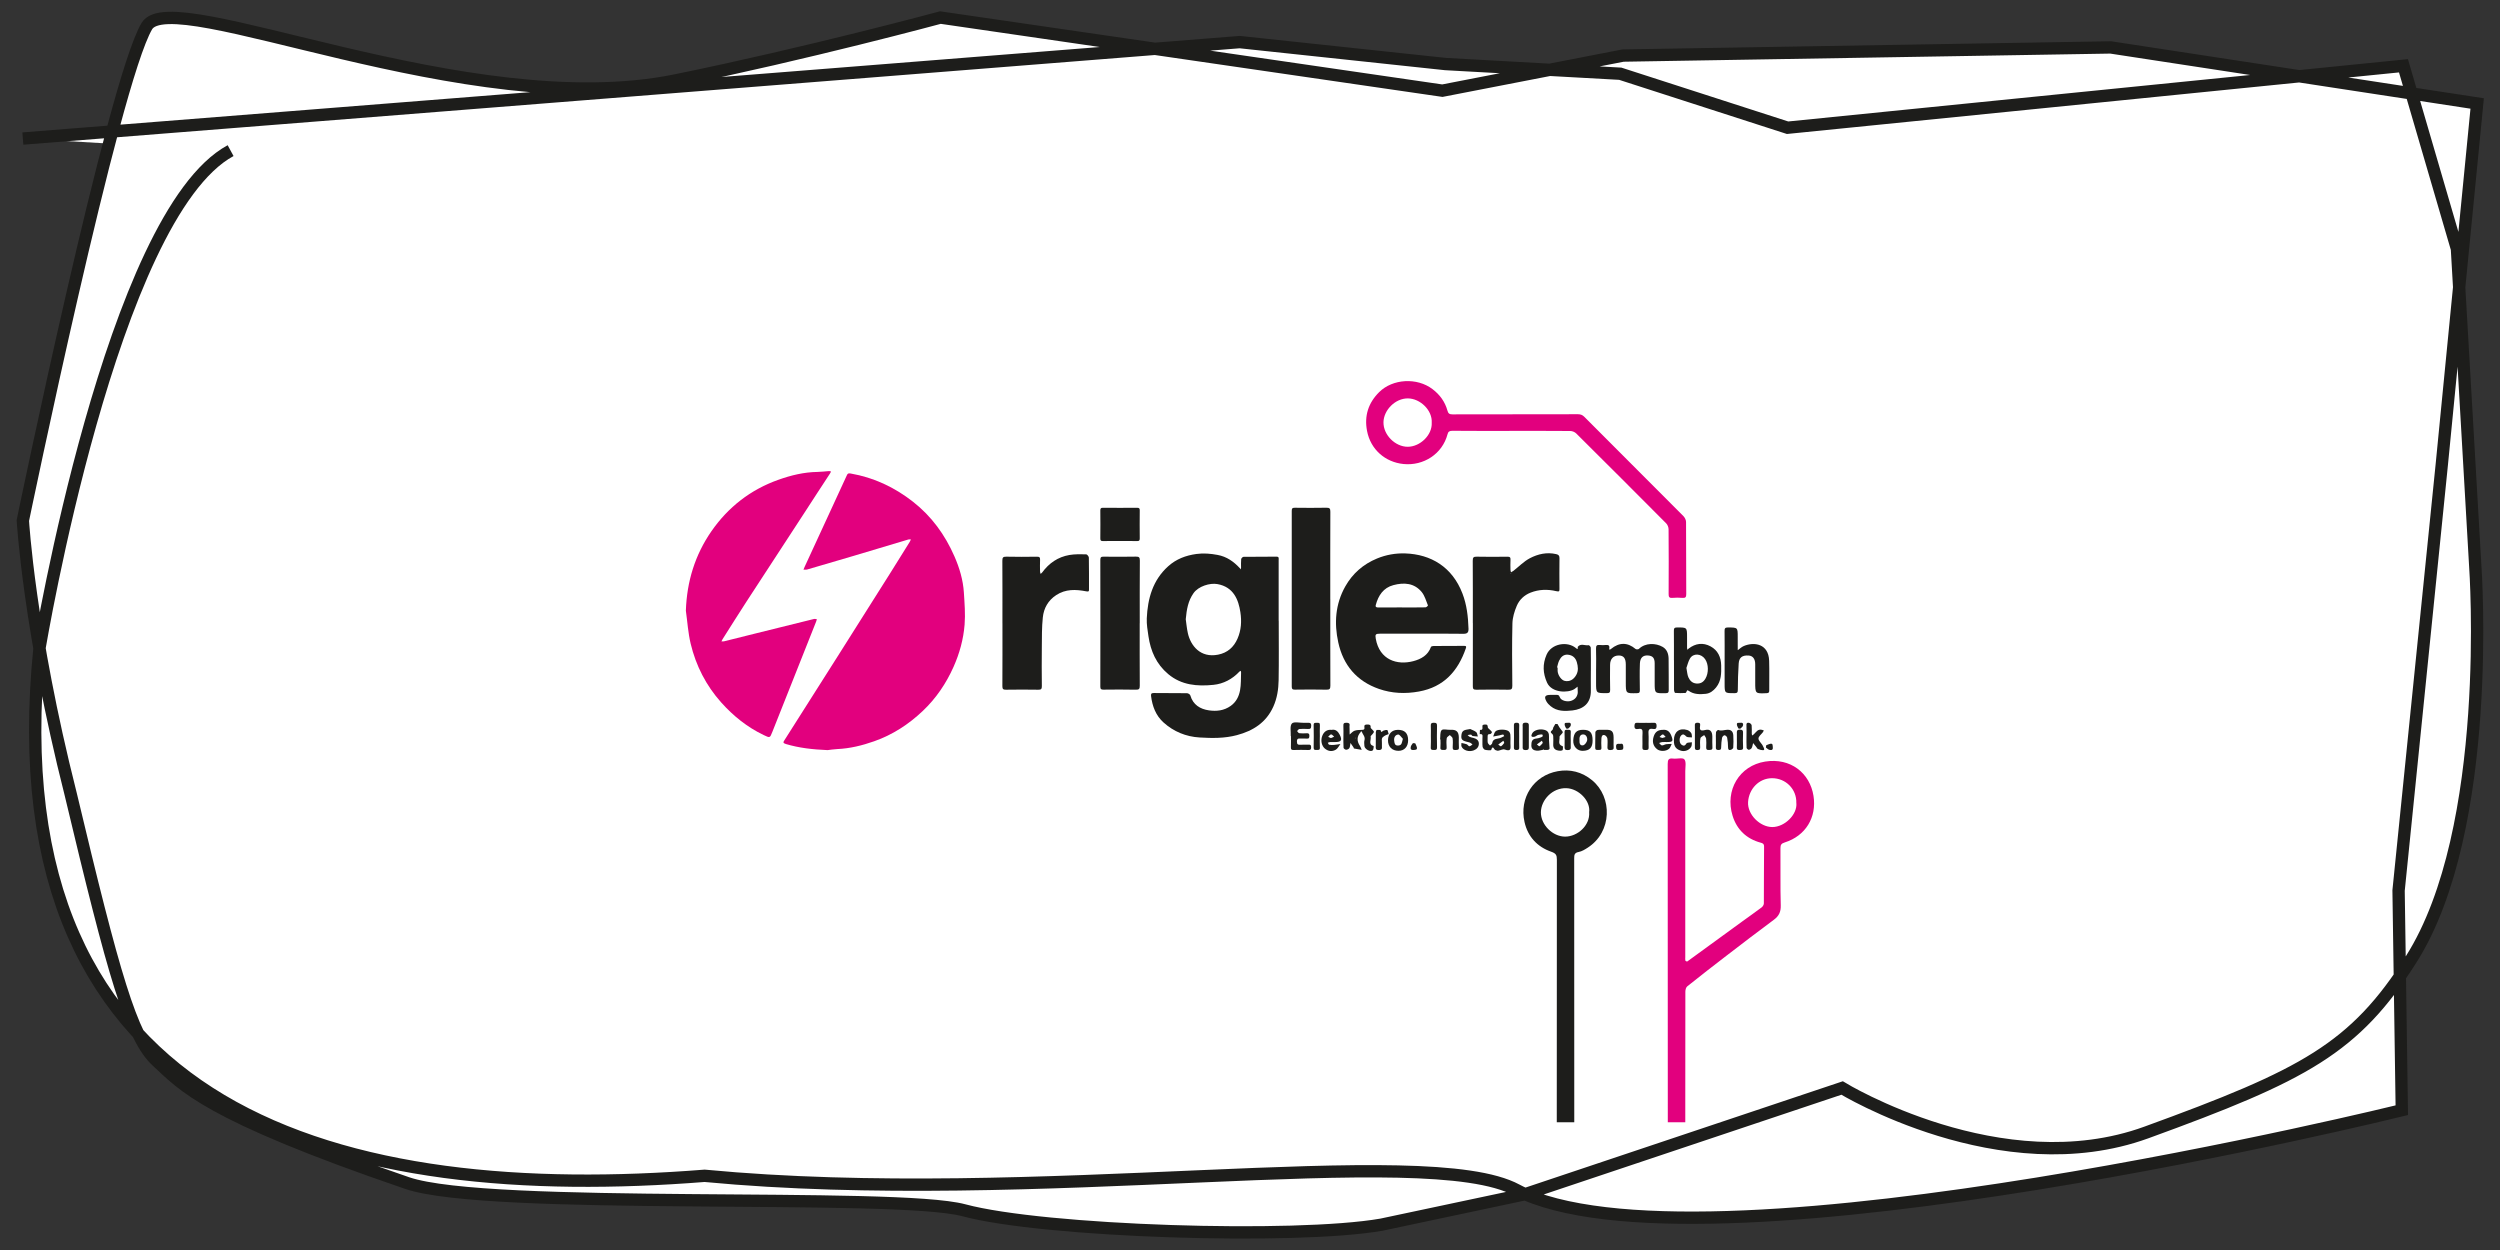 <?xml version="1.0" encoding="UTF-8"?><svg id="Ebene_1" xmlns="http://www.w3.org/2000/svg" viewBox="0 0 1000 500"><rect x="0" y="0" width="1000" height="500" fill="#333333" stroke="none"/><defs><style>.cls-1{fill:#e2007e;}.cls-1,.cls-2{stroke-width:0px;}.cls-2{fill:#1d1d1b;}.cls-3{fill:#fff;stroke:#1d1d1b;stroke-miterlimit:10;stroke-width:4.93px;}</style></defs><path class="cls-3" d="M92.24,60.25C44.69,86.06,15.79,259.19,15.79,259.33c-19.08,189.57,124.43,222.2,266.05,210.99,132.43,12.59,288.48-13.94,324.84,5.71,1.1.59,2.23,1.14,3.4,1.65,78.2,33.6,350.64-33.59,350.64-33.59l-1.29-87.88,17.28-170.33,14.16-144.49-146.61-22.42-195.03,3.26-72.28,14.04L376.16,7.03s-53.18,14.38-106,25.15C186.96,49.1,68.84-6.61,58.73,10.46,45.36,33.06,9.14,208.19,9.14,208.19c0,0,2.49,43.69,19.08,109.23,17.24,72.4,24.36,97.64,34.56,107.04,10.51,9.69,19.39,21.19,100.1,48.77,32.65,11.15,195.42,3.55,222.65,10.87,32.02,8.61,132.64,11.77,167.03,5.77l57.51-12.2,126.77-42.47s63.6,38.91,121.67,17.8c63.28-23.02,83.33-33.61,105.96-69.28,33.17-52.26,25.65-157.04,25.65-157.04l-7.34-127.13-21.39-73.24-246.36,24.78-66.92-21.6-69.92-3.87-82.29-8.78-160.88,12.76L9.14,55.42"/><path class="cls-1" d="M667.12,448.91c0-47.77.01-95.55-.04-143.32,0-1.74.38-2.37,2.16-2.16,1.54.19,3.82-.49,4.5.31.82.96.37,3.06.37,4.67.01,24.82,0,49.64,0,74.46,0,.47-.07.95.04,1.39.05.17.64.41.77.32,7.39-5.35,14.75-10.73,22.12-16.1,2.53-1.84,5.11-3.63,7.61-5.52.45-.34.89-1.04.89-1.58.06-7.57,0-15.15.09-22.72.01-1.17-.59-1.38-1.33-1.58-5.71-1.54-9.54-5.22-11.26-10.74-3.16-10.2,2.66-20.05,13.02-21.71,10.14-1.62,17.91,4.59,19.34,13.75,1.34,8.56-3.16,15.96-11.49,18.59-1.33.42-1.74.9-1.73,2.3.08,7.63-.1,15.27.12,22.89.07,2.62-.75,4.26-2.78,5.76-6.37,4.72-12.67,9.55-18.96,14.38-5.26,4.03-10.49,8.1-15.66,12.24-.51.4-.76,1.39-.76,2.11-.04,14.91-.03,29.83-.03,44.74v7.52h-6.99ZM718.53,321.17c.16-5.47-4.18-9.93-9.78-9.89-5.2.04-9.19,4.32-9.52,9.52-.32,4.97,4.74,10.01,9.68,10.02,5.04,0,10.12-5.12,9.63-9.65Z"/><path class="cls-2" d="M622.71,448.91c0-35.01-.01-70.02.04-105.03,0-1.81-.32-2.51-2.29-3.2-5.58-1.95-9.33-6.02-10.65-11.86-2.17-9.63,3.6-18.6,13.29-20.34,4.9-.88,9.65.23,13.78,3.65,8.13,6.74,8.03,20.61-1.79,26.94-1.12.72-2.35,1.49-3.62,1.72-1.68.31-1.79,1.15-1.79,2.56.04,35.18.03,70.37.03,105.55h-6.99ZM635.65,324.96c.67-4.63-4.18-9.53-9.11-9.69-5.55-.18-10.12,4.67-10.18,9.63-.06,5.05,4.72,9.72,9.64,9.75,4.99.03,10.04-4.47,9.66-9.69Z"/><path class="cls-1" d="M331.1,300.05c-6.13-.26-11.5-.87-16.75-2.44-1.31-.39-1.05-.79-.54-1.58,7.1-11.18,14.21-22.36,21.29-33.55,6.99-11.04,13.97-22.1,20.95-33.16,2.64-4.18,5.24-8.38,7.85-12.58.19-.3.3-.65.45-.98-.34.01-.71-.05-1.02.04-7.28,2.17-14.55,4.36-21.82,6.53-6.19,1.84-12.39,3.66-18.6,5.46-.47.14-1.02.05-1.53.06.18-.42.35-.84.54-1.26,3.62-7.85,7.24-15.69,10.86-23.54,1.98-4.28,3.96-8.56,5.92-12.85.33-.73.52-.98,1.56-.8,9.28,1.62,17.49,5.48,24.89,11.26,7.49,5.85,12.86,13.28,16.63,21.9,2.01,4.59,3.45,9.41,3.77,14.44.27,4.28.63,8.61.29,12.86-.47,5.84-2.01,11.49-4.43,16.9-2.98,6.67-7,12.6-12.28,17.6-5.64,5.35-12.04,9.53-19.44,12.14-4.82,1.7-9.7,2.9-14.81,3.13-1.49.07-2.97.32-3.78.41Z"/><path class="cls-1" d="M274.35,244.24c.39-11.62,3.64-22.25,10.21-31.73,6.7-9.66,15.62-16.62,26.77-20.59,5.08-1.81,10.25-3.07,15.68-3.15,1.49-.02,2.98-.23,4.47-.33,1.01-.07,1.05.17.48,1.03-3.48,5.26-6.88,10.58-10.33,15.86-7.67,11.77-15.37,23.52-23.02,35.29-3.25,5-6.41,10.06-9.61,15.1-.17.26-.28.55-.42.83.34,0,.7.06,1.03-.02,4.18-1.03,8.36-2.09,12.54-3.13,7.82-1.95,15.63-3.89,23.45-5.81.35-.09.77.06,1.15.1-.1.32-.18.65-.3.96-5.84,14.7-11.68,29.4-17.51,44.1-.99,2.5-.95,2.48-3.49,1.26-6.58-3.15-12.15-7.64-16.97-13.03-6.06-6.78-10.11-14.72-12.22-23.52-1.03-4.32-1.3-8.82-1.92-13.24Z"/><path class="cls-2" d="M511.49,248.33c0,7.92.1,15.84-.04,23.76-.06,3.62-.61,7.23-2.13,10.59-2.86,6.33-8.04,9.64-14.57,11.38-4.95,1.32-9.97,1.23-14.94.93-5.4-.32-10.36-2.34-14.43-6.03-3.06-2.77-4.45-6.47-4.95-10.52-.1-.8.03-1.24,1.07-1.23,4.43.07,8.86,0,13.28.07.47,0,1.22.47,1.34.86,1.09,3.79,3.96,5.51,7.48,6.01,2.99.43,5.98.13,8.67-1.78,2.22-1.58,3.28-3.78,3.74-6.19.45-2.35.32-4.82.42-7.23,0-.2-.09-.41-.14-.62-.18.11-.4.18-.53.32-2.83,3.01-6.4,4.89-10.38,5.29-6.45.65-12.77.18-18.13-4.33-4.74-3.99-6.99-9.18-7.87-15.1-.35-2.37-.77-4.79-.67-7.16.36-7.93,2.37-15.26,8.55-20.83,3.21-2.89,7.02-4.34,11.3-4.93,2.9-.4,5.66-.14,8.48.38,3.65.67,6.46,2.67,8.9,5.31.13.14.23.31.34.47.05-.2.13-.4.14-.61.01-1.16-.07-2.34.05-3.49.04-.35.61-.91.94-.92,4.37-.06,8.74,0,13.11-.07,1.2-.02.94.71.94,1.36,0,8.1,0,16.19,0,24.29ZM474.3,247.7c.24,1.64.41,3.63.84,5.57,1.1,4.93,4.96,9.99,12.07,8.6,3.81-.75,6.33-3.02,7.82-6.47,1.46-3.37,1.67-6.86,1.12-10.52-.74-4.89-2.67-10.1-9.21-11.25-3.03-.53-7.59.88-9.53,3.63-2.17,3.08-2.75,6.5-3.11,10.43Z"/><path class="cls-2" d="M568.55,253.47c-5.48,0-10.96,0-16.43,0-1.9,0-2.12.27-1.81,2.04,1.51,8.45,8.5,10.67,15.02,8.95,3.11-.82,5.86-2.35,7.06-5.7.08-.23.74-.37,1.14-.37,4.02-.03,8.04.03,12.06-.05,1.02-.02.96.38.73,1.03-3.15,9.09-8.77,15.41-18.71,17.23-5.46,1-10.8.78-16-1.02-8.91-3.09-14.31-9.48-16.3-18.59-1.7-7.72-1.18-15.33,2.78-22.38,2.91-5.18,7.17-8.91,12.7-11.2,3.64-1.51,7.46-2.17,11.32-2.04,10.24.35,18.79,5.39,22.87,16.04,1.75,4.55,2.26,9.24,2.42,14.03.05,1.51-.43,2.11-2.06,2.08-5.59-.09-11.19-.04-16.78-.04ZM560.8,242.98c3.14,0,6.28.03,9.42-.04.34,0,1.01-.66.96-.77-.74-1.81-1.27-3.83-2.46-5.31-2.99-3.69-7.14-3.94-11.37-2.81-3.98,1.06-6.01,4.11-7.03,7.91-.24.89.26,1.04,1.05,1.03,3.14-.04,6.28-.02,9.42-.02Z"/><path class="cls-1" d="M604.53,172.36c-7.87,0-15.73.04-23.6-.04-1.14-.01-1.66.35-1.91,1.35-2.07,7.94-9.62,12.73-17.6,11.94-7.3-.72-13.19-5.79-14.61-13.26-1.14-6.04.52-11.19,4.86-15.5,5.44-5.39,15.14-5.88,21.28-1.24,3,2.27,5.05,5.09,6.04,8.68.3,1.09.78,1.47,1.99,1.46,16.72-.05,33.45-.03,50.17-.06,1.06,0,1.81.27,2.58,1.04,13.2,13.25,26.44,26.45,39.63,39.71.57.58,1.06,1.55,1.06,2.34.07,9.61.02,19.22.08,28.83,0,1.21-.28,1.65-1.53,1.54-1.33-.11-2.69-.12-4.02,0-1.28.11-1.51-.39-1.5-1.57.05-8.62.05-17.24-.02-25.86,0-.81-.4-1.82-.96-2.38-11.95-12.02-23.94-24.01-35.97-35.95-.57-.57-1.57-.99-2.37-.99-7.87-.07-15.73-.04-23.6-.04ZM572.69,169.08c.3-5.01-4.64-9.68-9.53-9.72-5.08-.05-9.7,4.71-9.77,9.54-.07,5.1,4.73,9.81,9.68,9.81,4.97,0,9.88-4.7,9.62-9.63Z"/><path class="cls-2" d="M532.12,239.66c0,11.53-.02,23.07.03,34.6,0,1.31-.31,1.64-1.62,1.61-4.19-.09-8.39-.07-12.59-.01-1,.01-1.24-.29-1.24-1.26.03-23.42.03-46.84,0-70.25,0-.99.27-1.26,1.25-1.25,4.19.05,8.39.08,12.59-.01,1.33-.03,1.61.34,1.6,1.63-.05,11.65-.03,23.3-.03,34.95Z"/><path class="cls-2" d="M400.97,249.28c0-8.33.03-16.66-.03-24.98,0-1.29.27-1.66,1.6-1.63,4.08.1,8.16.07,12.23.01.98-.01,1.31.25,1.26,1.25-.08,1.57-.03,3.14-.01,4.72,0,.3.14.6.22.9.21-.18.47-.34.63-.56,2.72-3.73,6.32-6.2,10.87-6.99,2.19-.38,4.48-.31,6.72-.27.38,0,1.08.85,1.08,1.31.09,4.19.04,8.39.06,12.58,0,.85-.02,1.13-1.15.91-4.13-.8-8.22-.96-11.99,1.53-3.23,2.13-4.95,5.23-5.33,8.89-.42,3.96-.36,7.97-.4,11.96-.06,5.18-.05,10.37.01,15.55.01,1.14-.29,1.45-1.43,1.43-4.31-.07-8.62-.07-12.93,0-1.15.02-1.43-.31-1.43-1.44.05-8.39.03-16.77.03-25.16Z"/><path class="cls-2" d="M589.13,249.26c0-8.33.03-16.65-.03-24.98-.01-1.31.31-1.64,1.62-1.61,4.08.09,8.15.07,12.23.01,1-.01,1.31.27,1.25,1.26-.08,1.33-.03,2.68-.01,4.02,0,.32.13.64.21.96.31-.19.65-.34.94-.56,2.19-1.71,4.19-3.8,6.61-5.07,3.21-1.68,6.79-2.51,10.52-1.64.89.21,1.33.55,1.32,1.58-.06,4.08-.04,8.15-.01,12.23,0,1.02-.01,1.31-1.32,1-3.43-.81-6.91-.72-10.25.6-2.54,1-4.47,2.85-5.5,5.27-.93,2.19-1.68,4.63-1.74,6.99-.21,8.32-.12,16.65-.04,24.98.01,1.35-.38,1.61-1.64,1.59-4.25-.08-8.5-.08-12.76,0-1.19.02-1.41-.37-1.4-1.46.04-8.38.02-16.77.02-25.16ZM604.44,229.45s-.09-.07-.11-.06c-.05.02-.08.07-.12.11.08.02.15.05.23.07,0-.04,0-.08,0-.12Z"/><path class="cls-2" d="M455.88,249.26c0,8.33-.03,16.66.03,24.99,0,1.27-.25,1.67-1.59,1.63-4.31-.1-8.62-.07-12.93-.02-.97.01-1.26-.24-1.26-1.24.03-16.89.04-33.78,0-50.68,0-1.2.46-1.27,1.42-1.27,4.25.04,8.51.07,12.76-.02,1.29-.03,1.64.27,1.63,1.6-.07,8.33-.04,16.66-.04,24.99Z"/><path class="cls-2" d="M638.44,267.52c0-2.68.08-5.36-.03-8.04-.05-1.28.38-1.62,1.56-1.48.75.09,1.52.07,2.27,0,1.02-.08,1.71.09,1.46,1.35-.03.18.09.39.14.59.18-.12.38-.22.54-.35,3.32-2.73,6.65-2.7,9.85,0,.26.22,1.07.21,1.31-.02,2.61-2.53,6.77-2.4,9.53-.81,1.73.99,2.33,2.8,2.37,4.67.09,4.19,0,8.39.05,12.58.01.96-.23,1.26-1.24,1.27-4.38.06-4.38.1-4.38-4.23,0-2.56,0-5.13,0-7.69,0-2.19-.8-3.03-2.64-3.17-1.94-.15-3.17.8-3.27,3.22-.14,3.55-.06,7.11-.02,10.66,0,.86-.16,1.18-1.13,1.2-4.49.11-4.49.15-4.49-4.3,0-2.39,0-4.78,0-7.17,0-2.51-.88-3.61-2.83-3.6-2.17,0-3.45,1.39-3.46,3.76-.02,3.32-.06,6.64.03,9.96.03,1.1-.3,1.34-1.36,1.34-4.27,0-4.27.04-4.27-4.16v-5.59Z"/><path class="cls-2" d="M636.34,268.3c0,2.62-.04,5.24,0,7.86.1,5.15-3.01,7.52-7.39,8.02-2.98.34-6.11.41-8.68-1.7-.64-.53-1.27-1.16-1.67-1.87-1.08-1.94-.6-2.66,1.63-2.66.7,0,1.4.01,2.1,0,.75-.02,1.26-.05,1.61.97.45,1.3,2.81,1.94,4.44,1.43,1.49-.47,2.47-1.5,2.71-3.11.04-.29.01-.58,0-.87-.02-.57-.04-1.14-.06-1.71-.44.33-.85.7-1.31.99-2.56,1.61-9.06,1.54-10.91-2.62-1.67-3.75-1.83-7.34-.19-11.14,1.94-4.51,8.32-5.5,11.72-2.68.57.47.84.65.76-.3,0-.06-.02-.14,0-.17,1.23-1.54,2.9-.39,4.35-.66.23-.04.85.63.86.97.07,3.08.04,6.17.04,9.25ZM622.83,266.97c.07.02.15.04.22.07,0,.46-.03.93,0,1.39.13,1.71,1.5,3.61,2.79,3.91,1.92.45,3.58-.42,4.66-2.36.94-1.68.72-3.39.23-5.12-.51-1.75-1.7-2.79-3.51-2.98-1.8-.19-2.88.92-3.58,2.39-.4.84-.56,1.8-.83,2.71Z"/><path class="cls-2" d="M669.57,264.07c0-3.9.03-7.8-.02-11.7-.01-1.01.16-1.39,1.3-1.39,3.97,0,3.97-.05,3.97,3.94,0,1.4,0,2.79,0,4.19,0,.27.07.53.11.8.18-.16.35-.34.55-.49,2.73-2.09,5.73-2.5,8.74-.87,2.95,1.59,4.19,4.33,4.25,7.64.06,3.1.09,6.15-2.03,8.78-1.12,1.39-2.47,2.39-4.16,2.56-2.32.24-4.71.27-6.78-1.18-.18-.13-.58-.28-.62-.23-.26.34-.42,1.04-.65,1.06-1.39.1-2.79.09-4.18-.02-.18-.01-.44-.8-.44-1.23-.03-3.96-.02-7.91-.02-11.87ZM674.57,267.2c.29,1.5.33,2.68.77,3.69.58,1.31,1.54,2.37,3.17,2.51,1.64.14,2.79-.48,3.64-1.9,1.34-2.24,1.34-5.77-.12-7.86-1.58-2.27-4.73-2.46-6.04-.24-.72,1.22-1.02,2.68-1.43,3.79Z"/><path class="cls-2" d="M689.85,264.03c0-3.85.03-7.69-.02-11.54-.01-1.03.1-1.52,1.36-1.51,3.9.04,3.9-.03,3.9,3.84,0,.58,0,1.17,0,1.75,0,1.17,0,2.33.01,3.5.81-.57,1.56-1.31,2.46-1.68,4.18-1.74,9.87-.87,10.1,5.89.13,3.96,0,7.92.04,11.88,0,.8-.18,1.07-1.04,1.11-4.57.2-4.57.23-4.57-4.39,0-2.39,0-4.78,0-7.17,0-2.16-.96-3.4-2.65-3.5-2.5-.16-3.79.75-3.96,3.15-.25,3.51-.32,7.04-.35,10.56,0,1.08-.27,1.35-1.35,1.35-3.93,0-3.93.04-3.93-3.81v-9.44Z"/><path class="cls-2" d="M448.01,216.41c-2.27,0-4.54-.04-6.81.02-.84.02-1.08-.23-1.07-1.07.04-3.73.04-7.45,0-11.18,0-.84.24-1.08,1.07-1.07,4.54.04,9.08.04,13.63,0,.84,0,1.08.23,1.07,1.07-.04,3.73-.04,7.45,0,11.18,0,.84-.24,1.09-1.07,1.07-2.27-.05-4.54-.02-6.81-.02Z"/><path class="cls-2" d="M537.37,294.41c0-1.34.05-2.68-.02-4.01-.05-.94.17-1.32,1.21-1.3.94.02,1.43.2,1.26,1.24-.05.28-.01.58,0,.87.01.87.03,1.74.04,2.6.64-.52,1.21-1.24,1.94-1.51.87-.32,1.88-.32,2.83-.35.72-.02,1.3-.03,1.13-.99-.16-.93.25-1.17,1.15-1.16.88.01,1.44.07,1.34,1.18-.03.29.49.63.75.95.21.26.58.55.56.79-.03.33-.36.65-.58.95-.24.33-.79.72-.73.96.34,1.26-1.12,3.13,1.2,3.79.06.02,0,1.44-.37,1.74-.95.78-3.26-.54-3.32-1.8-.04-.75-.17-1.56.03-2.26.41-1.46-.72-2.32-1.11-3.47-.02-.07-.19-.08-.3-.12-.04.11-.04.24-.11.32q-2.31,2.53-.3,5.53c.32.48.48,1.05.71,1.58-1.03-.17-2.07-.34-3.09-.54-.09-.02-.09-.32-.18-.46-.4-.59-.81-1.17-1.22-1.76-.13.68-.12,1.43-.42,2.02-.2.38-.86.69-1.32.7-.36,0-1.01-.49-1.03-.79-.11-1.56-.05-3.14-.05-4.71ZM542.24,295.21s-.08-.11-.13-.11c-.04,0-.09.07-.13.11.06.04.12.08.18.13.02-.04.04-.08.07-.13Z"/><path class="cls-2" d="M604.17,296.64c0,.23,0,.47,0,.7-.04,1.49.68,3.58-2.32,2.46-.71-.26-1.72.37-2.61.49-.35.05-.74-.18-1.11-.27-.52-.12-.97-2.24-1.66-.03-.07.23-1.66.13-2.48-.08-.41-.11-.9-.78-.96-1.24-.14-1.09-.01-2.21-.06-3.31-.03-.75.46-1.9-1.09-1.71.03-.57.07-1.14.1-1.71.9.14,1.12-.34.99-1.11-.15-.92.34-.99,1.1-1.03.93-.04.99.38,1.05,1.13.03.35.58.66.88,1,.28.31.69.59.76.94.04.21-.47.78-.7.76-.93-.06-1.05.39-1.01,1.15.05.75-.1,1.53.05,2.26.09.44.58.79.9,1.18.3-.3.81-.57.86-.9.32-2.17,2.28-1.63,3.55-2.24.43-.2.85-.42,1.28-.63-.15-.23-.32-.66-.45-.65-.52.05-1.02.25-1.54.36-.81.17-1.62.3-2.43.45.29-.69.42-1.53.9-2.04.92-.97,4.35-.94,5.34-.03.34.31.58.85.63,1.31.1.92.03,1.86.03,2.79ZM601.35,296.29c-.87.65-1.46,1.09-2.06,1.53.38.25.93.8,1.11.69.52-.3.91-.84,1.29-1.33.06-.08-.13-.36-.35-.9Z"/><path class="cls-2" d="M516.3,294.39c.09-1.72-.43-4,.46-4.99.77-.85,3.17-.24,4.84-.27.47,0,.93.02,1.4,0,.87-.05,1.5-.07,1.48,1.2-.01,1.19-.47,1.32-1.43,1.26-1.1-.07-2.22-.08-3.31.02-.32.03-.6.53-.91.81.28.3.54.82.85.86.98.11,1.98.09,2.96.03.8-.05,1.13.16,1.11,1.04-.01.81-.18,1.17-1.06,1.09-.81-.08-1.63.01-2.44-.02-.88-.04-1.49-.06-1.48,1.21,0,1.2.48,1.32,1.44,1.26,1.04-.06,2.1.03,3.14-.03.81-.05,1.11.17,1.1,1.05,0,.82-.2,1.11-1.07,1.09-1.98-.06-3.96-.06-5.93,0-.81.02-1.13-.18-1.09-1.05.07-1.51.02-3.02.02-4.54-.03,0-.06,0-.09,0Z"/><path class="cls-2" d="M677.96,294.54c0-1.45.04-2.91-.02-4.36-.04-.83.22-1.09,1.06-1.09.84,0,1.18.24,1.05,1.08-.24,1.58-.14,2.4,1.98,1.84,2.01-.53,2.89.53,2.91,2.67.01,1.39-.08,2.8.03,4.18.09,1.19-.57,1.07-1.37,1.13-.99.07-1.16-.35-1.12-1.2.06-1.1.1-2.22-.02-3.31-.06-.51-.51-.97-.78-1.45-.52.42-1.39.75-1.5,1.26-.24,1.11-.14,2.31-.11,3.47.02.78-.03,1.25-1.07,1.26-1.1.01-1.05-.55-1.04-1.29.02-1.39,0-2.79,0-4.18Z"/><path class="cls-2" d="M698.6,294.43c0-1.45.06-2.91-.02-4.36-.06-1,.52-1.1,1.17-.9.38.12.87.59.91.95.12,1.09.03,2.2.05,3.31,0,.26.1.52.15.78.22-.16.46-.29.65-.47.95-.89,1.62-2.26,3.3-1.8.25.07.49.17.73.25-.13.24-.23.5-.39.71-.62.83-1.71,1.61-1.76,2.47-.05.81.96,1.7,1.51,2.55.06.09.12.19.16.29.23.57.74,1.23.6,1.68-.15.49-2.51-.06-2.86-.62-.06-.1-.08-.22-.15-.31-.46-.58-.93-1.16-1.4-1.74-.18.67-.27,1.4-.59,2-.19.35-.74.68-1.15.7-.29.01-.85-.49-.87-.78-.09-1.56-.04-3.13-.04-4.7Z"/><path class="cls-2" d="M617.07,299.95c-.78.12-1.58.4-2.34.33-1.19-.11-2.19-.56-2.19-2.1,0-1.49.25-2.64,2.04-2.77.5-.04,1-.19,1.48-.35.37-.12.75-.28,1.02-.54.1-.1-.1-.74-.16-.74-.55,0-1.12.02-1.64.18-.52.16-.96.64-1.49.74-1.35.26-1.48-.37-.88-1.41.73-1.27,3.08-1.9,5.03-1.3,1.37.43,1.72,1.41,1.66,2.81-.07,1.54.18,3.08.23,4.63,0,.18-.36.49-.58.52-.57.07-1.16.02-1.74.01-.05-.09-.1-.17-.15-.26-.09.09-.18.17-.27.26ZM616.76,296.29c-.85.62-1.42,1.04-2,1.47.35.27.89.84,1.03.75.51-.32.91-.83,1.3-1.31.07-.09-.13-.39-.32-.91Z"/><path class="cls-2" d="M665.22,291.93c1.74-.17,2.71.84,3.28,2.28.9,2.28.65,2.61-1.79,2.61-.64,0-1.28-.05-1.91.02-.39.04-.77.24-1.15.37.37.34.71.91,1.11.95.55.05,1.12-.39,1.71-.48.73-.11,1.48-.08,2.23-.11-.36.67-.56,1.52-1.1,1.97-1.33,1.09-3.59,1.06-4.76.14-1.61-1.27-2.06-3.03-1.33-5.19.6-1.79,1.73-2.56,3.73-2.56ZM664.94,295.19c.46-.14.89-.27,1.32-.4-.38-.37-.81-1.06-1.14-1.02-.48.06-.88.66-1.32,1.03.37.13.74.25,1.14.39Z"/><path class="cls-2" d="M532.65,291.94c1.63-.34,2.61.72,3.26,2,1.08,2.13.55,2.88-1.81,2.88-.7,0-1.39-.03-2.09.01-.3.02-.59.18-.89.27.18.28.32.74.55.79.62.13,1.28.13,1.91.08.87-.07,1.72-.24,2.58-.36-.59.76-1.03,1.78-1.8,2.24-1.46.86-2.99.75-4.42-.43-1.2-1-1.87-3.22-.93-5.33.63-1.41,1.81-2.35,3.63-2.15ZM532.37,295.24c.45-.2.87-.38,1.29-.56-.41-.33-.82-.93-1.22-.92-.41.01-.79.63-1.19.98.34.15.68.3,1.12.5Z"/><path class="cls-2" d="M559.14,291.93c2.76,0,4.11,1.36,4.11,4.18,0,2.56-1.51,4.22-3.85,4.22-2.59,0-4.24-1.67-4.2-4.26.04-2.55,1.54-4.12,3.93-4.13ZM561.15,295.52c-.63-.61-1.3-1.76-1.87-1.71-1.14.09-1.77,1.16-1.61,2.41.12.94.14,2.04,1.56,2,1.61-.05,1.5-1.26,1.92-2.7Z"/><path class="cls-2" d="M637.04,296.16c0,2.92-1.19,4.11-3.93,4.18-2.07.05-3.94-1.61-3.8-4.21.15-2.94,1.2-4.21,3.91-4.21,2.8,0,3.82,1.13,3.81,4.23ZM631.8,296.1c-.08,1.16.18,2.28,1.45,2.02.67-.14,1.49-1.24,1.61-2,.16-1.02-.35-2.36-1.61-2.35-1.33,0-1.55,1.24-1.45,2.34Z"/><path class="cls-2" d="M645.44,296.86c0,.58-.05,1.17.01,1.74.11.98-.1,1.4-1.27,1.42-1.3.02-1.22-.64-1.19-1.5.03-1.05.12-2.11-.04-3.13-.08-.5-.6-1.16-1.07-1.32-.98-.32-1.27.52-1.31,1.28-.07,1.22-.09,2.45,0,3.66.09,1.19-.69.91-1.35.96-.74.06-1.18-.03-1.14-.99.08-2.03-.02-4.07.07-6.1.01-.33.58-.87.93-.91,1.09-.12,2.19-.02,3.29-.05,2.33-.05,3.03.62,3.07,3.02.01.64,0,1.28,0,1.92Z"/><path class="cls-2" d="M576.04,295.77c.16-1.27-.09-2.92.61-3.7.55-.61,2.3-.08,3.51-.15,2.38-.14,3.35.72,3.37,3.11.01,1.28-.08,2.56.03,3.83.1,1.18-.56,1.08-1.36,1.14-.98.07-1.17-.34-1.12-1.2.06-1.16.13-2.34-.04-3.48-.07-.48-.73-.87-1.12-1.3-.43.41-1.15.77-1.22,1.23-.18,1.19-.13,2.44-.04,3.65.08,1.04-.44,1.1-1.24,1.08-.75-.02-1.37.03-1.25-1.06.11-1.03.02-2.09.02-3.14-.05,0-.1-.01-.15-.02Z"/><path class="cls-2" d="M588.07,291.6c.82.4,1.74.68,2.42,1.25.41.35.44,1.15.65,1.74-.71-.06-1.43-.07-2.12-.2-.24-.04-.41-.53-.63-.55-.44-.04-.89.12-1.34.19.28.25.52.58.84.72.45.21.97.29,1.46.41,1.19.3,2.17.94,2.19,2.24.03,1.34-.78,2.26-2.05,2.75-1.86.71-4.2.02-4.87-1.53-.18-.41-.04-.95-.04-1.43.7.16,1.43.25,2.1.51.41.16.72.8,1.07.81.41,0,.83-.45,1.25-.71-.26-.22-.5-.49-.8-.65-.28-.16-.62-.24-.94-.31-2.5-.57-2.94-1.01-2.66-3.06.27-1.99,1.87-1.83,3.47-2.17Z"/><path class="cls-2" d="M658.2,289.13c.99,0,1.98.04,2.97-.01.91-.05,1.46,0,1.46,1.23,0,1.23-.54,1.37-1.45,1.22-1.46-.25-1.89.31-1.78,1.77.14,1.85-.03,3.72.06,5.58.05,1.05-.46,1.08-1.25,1.08s-1.3-.03-1.25-1.08c.09-1.92-.07-3.84.06-5.75.08-1.31-.29-1.82-1.61-1.59-1.07.19-1.75-.01-1.61-1.4.08-.82.26-1.11,1.1-1.06,1.1.07,2.21.02,3.32.02Z"/><path class="cls-2" d="M686.36,295.83c0-.99-.08-1.99.04-2.96.05-.35.74-.96.9-.89,1.25.53,2.45-.04,3.65-.08,1.68-.06,2.28.89,2.37,2.28.1,1.62.08,3.26-.02,4.88-.02.32-.58.76-.98.88-.76.24-1.1-.1-1.1-.99,0-1.3-.12-2.62-.36-3.9-.07-.39-.7-.96-1.05-.95-.36.02-.91.61-.99,1.03-.23,1.22-.32,2.48-.35,3.73-.02.75-.09,1.13-1.01,1.14-.97.01-1.17-.35-1.12-1.21.06-.98.01-1.98.01-2.96Z"/><path class="cls-2" d="M669.57,296.01c0-3.29,2.21-4.98,5.36-4,.6.19,1.21.7,1.56,1.23.29.45.22,1.14.3,1.72-.78-.1-1.83.07-2.28-.37-.72-.7-1.23-1.2-2.05-.39-.86.84-.8,2.96.09,3.64.81.62,1.43.59,2.05-.48.25-.42,1.41-.32,2.16-.45-.07.58.01,1.23-.24,1.72-.7,1.38-2.58,2.15-4.17,1.64-1.58-.51-2.93-1.34-2.78-4.27Z"/><path class="cls-2" d="M623,289.61c.25.44.49.89.76,1.32.22.35.5.66.74,1,.22.3.57.6.61.92.03.25-.33.55-.52.82-.27.37-.83.76-.78,1.07.19,1.29-.96,3.07,1.26,3.74.16.05.16,1,.03,1.48-.05.19-.64.36-.98.34-2.3-.1-2.92-1.07-2.82-2.73.06-.98.03-1.97,0-2.96-.01-.31-.08-.7-.28-.89-.95-.93-.95-.89,0-1.83.2-.2.15-.62.29-.9.24-.48.54-.94.82-1.41.29.01.57.02.86.03Z"/><path class="cls-2" d="M609.07,294.42c0-1.22,0-2.44,0-3.67,0-.81-.31-1.67,1.18-1.68,1.4-.01,1.29.68,1.28,1.59-.02,2.62-.02,5.24,0,7.86,0,.84.11,1.48-1.18,1.51-1.4.03-1.3-.68-1.28-1.59.03-1.34,0-2.68,0-4.02Z"/><path class="cls-2" d="M572.34,294.4c0-1.34.06-2.68-.02-4.01-.05-.95.2-1.3,1.22-1.29.96.01,1.29.23,1.27,1.25-.07,2.85-.07,5.7,0,8.55.03,1.02-.41,1.13-1.23,1.09-.74-.03-1.35.06-1.27-1.05.11-1.5.03-3.02.03-4.54Z"/><path class="cls-2" d="M527.93,294.64c0,1.45-.07,2.91.02,4.36.08,1.17-.66.94-1.33.98-.72.04-1.18,0-1.16-.98.06-2.97.07-5.94,0-8.9-.03-1.17.66-.94,1.34-.98.72-.04,1.21,0,1.16.98-.08,1.51-.02,3.02-.02,4.54Z"/><path class="cls-2" d="M555.46,293.6c-.43.18-.79.3-1.12.47-.86.45-1.76.86-1.6,2.13.09.74-.02,1.51.03,2.26.06.97.02,1.56-1.31,1.55-1.34,0-1.15-.73-1.15-1.53,0-1.86-.02-3.72.02-5.57,0-.33.22-.91.39-.93.53-.07,1.53-.01,1.56.16.26,1.24.62.31,1.02.15.5-.2,1.08-.35,1.6-.29.18.02.28.74.56,1.59Z"/><path class="cls-2" d="M607.67,294.71c0,1.4-.04,2.8.02,4.19.03.81-.18,1.11-1.05,1.1-.83,0-1.1-.21-1.08-1.07.05-2.91.05-5.82,0-8.73-.01-.81.18-1.11,1.05-1.1.83,0,1.12.21,1.08,1.07-.07,1.51-.02,3.03-.02,4.54Z"/><path class="cls-2" d="M628.3,296.01c0,.81-.03,1.63,0,2.44.05.94.08,1.6-1.29,1.58-1.32-.02-1.17-.7-1.17-1.52.01-1.86.06-3.73-.02-5.58-.04-.94.37-1.08,1.13-1,.64.06,1.45-.26,1.36.95-.08,1.04-.02,2.09-.02,3.14Z"/><path class="cls-2" d="M694.75,295.83c0-.81.01-1.63,0-2.44-.02-.82-.15-1.5,1.17-1.52,1.37-.02,1.31.64,1.29,1.58-.04,1.8-.09,3.61.02,5.41.07,1.18-.56,1.09-1.37,1.14-.98.06-1.18-.34-1.12-1.2.06-.99.01-1.98.01-2.97Z"/><path class="cls-2" d="M648.03,297.54c1.02-.25,1.26.2,1.3,1.28.06,1.36-.73,1.09-1.52,1.17-1.06.11-1.35-.21-1.38-1.31-.04-1.33.7-1.2,1.59-1.13Z"/><path class="cls-2" d="M566.1,297.34c.21.5.5.98.63,1.5.27,1.14-.48,1.08-1.3,1.15-1.17.1-1.3-.53-1.1-1.35.13-.51.55-.94.84-1.4.31.03.62.06.93.09Z"/><path class="cls-2" d="M706.47,298.12c.51-.2,1.01-.47,1.55-.59,1.21-.27,1.01.6,1.1,1.36.14,1.23-.65,1.22-1.39,1.04-.5-.13-.92-.6-1.37-.92.04-.3.08-.6.12-.89Z"/><path class="cls-2" d="M695.38,291.41c-.21-.46-.52-.91-.6-1.4-.21-1.23.77-.78,1.36-.89,1.05-.19,1.26.47,1.02,1.2-.14.46-.69.79-1.06,1.17-.24-.03-.48-.06-.72-.09Z"/><path class="cls-2" d="M626.48,291.41c-.21-.46-.52-.91-.6-1.4-.21-1.23.77-.78,1.36-.89,1.05-.19,1.25.47,1.02,1.2-.14.46-.69.79-1.06,1.17-.24-.03-.48-.06-.72-.09Z"/></svg>